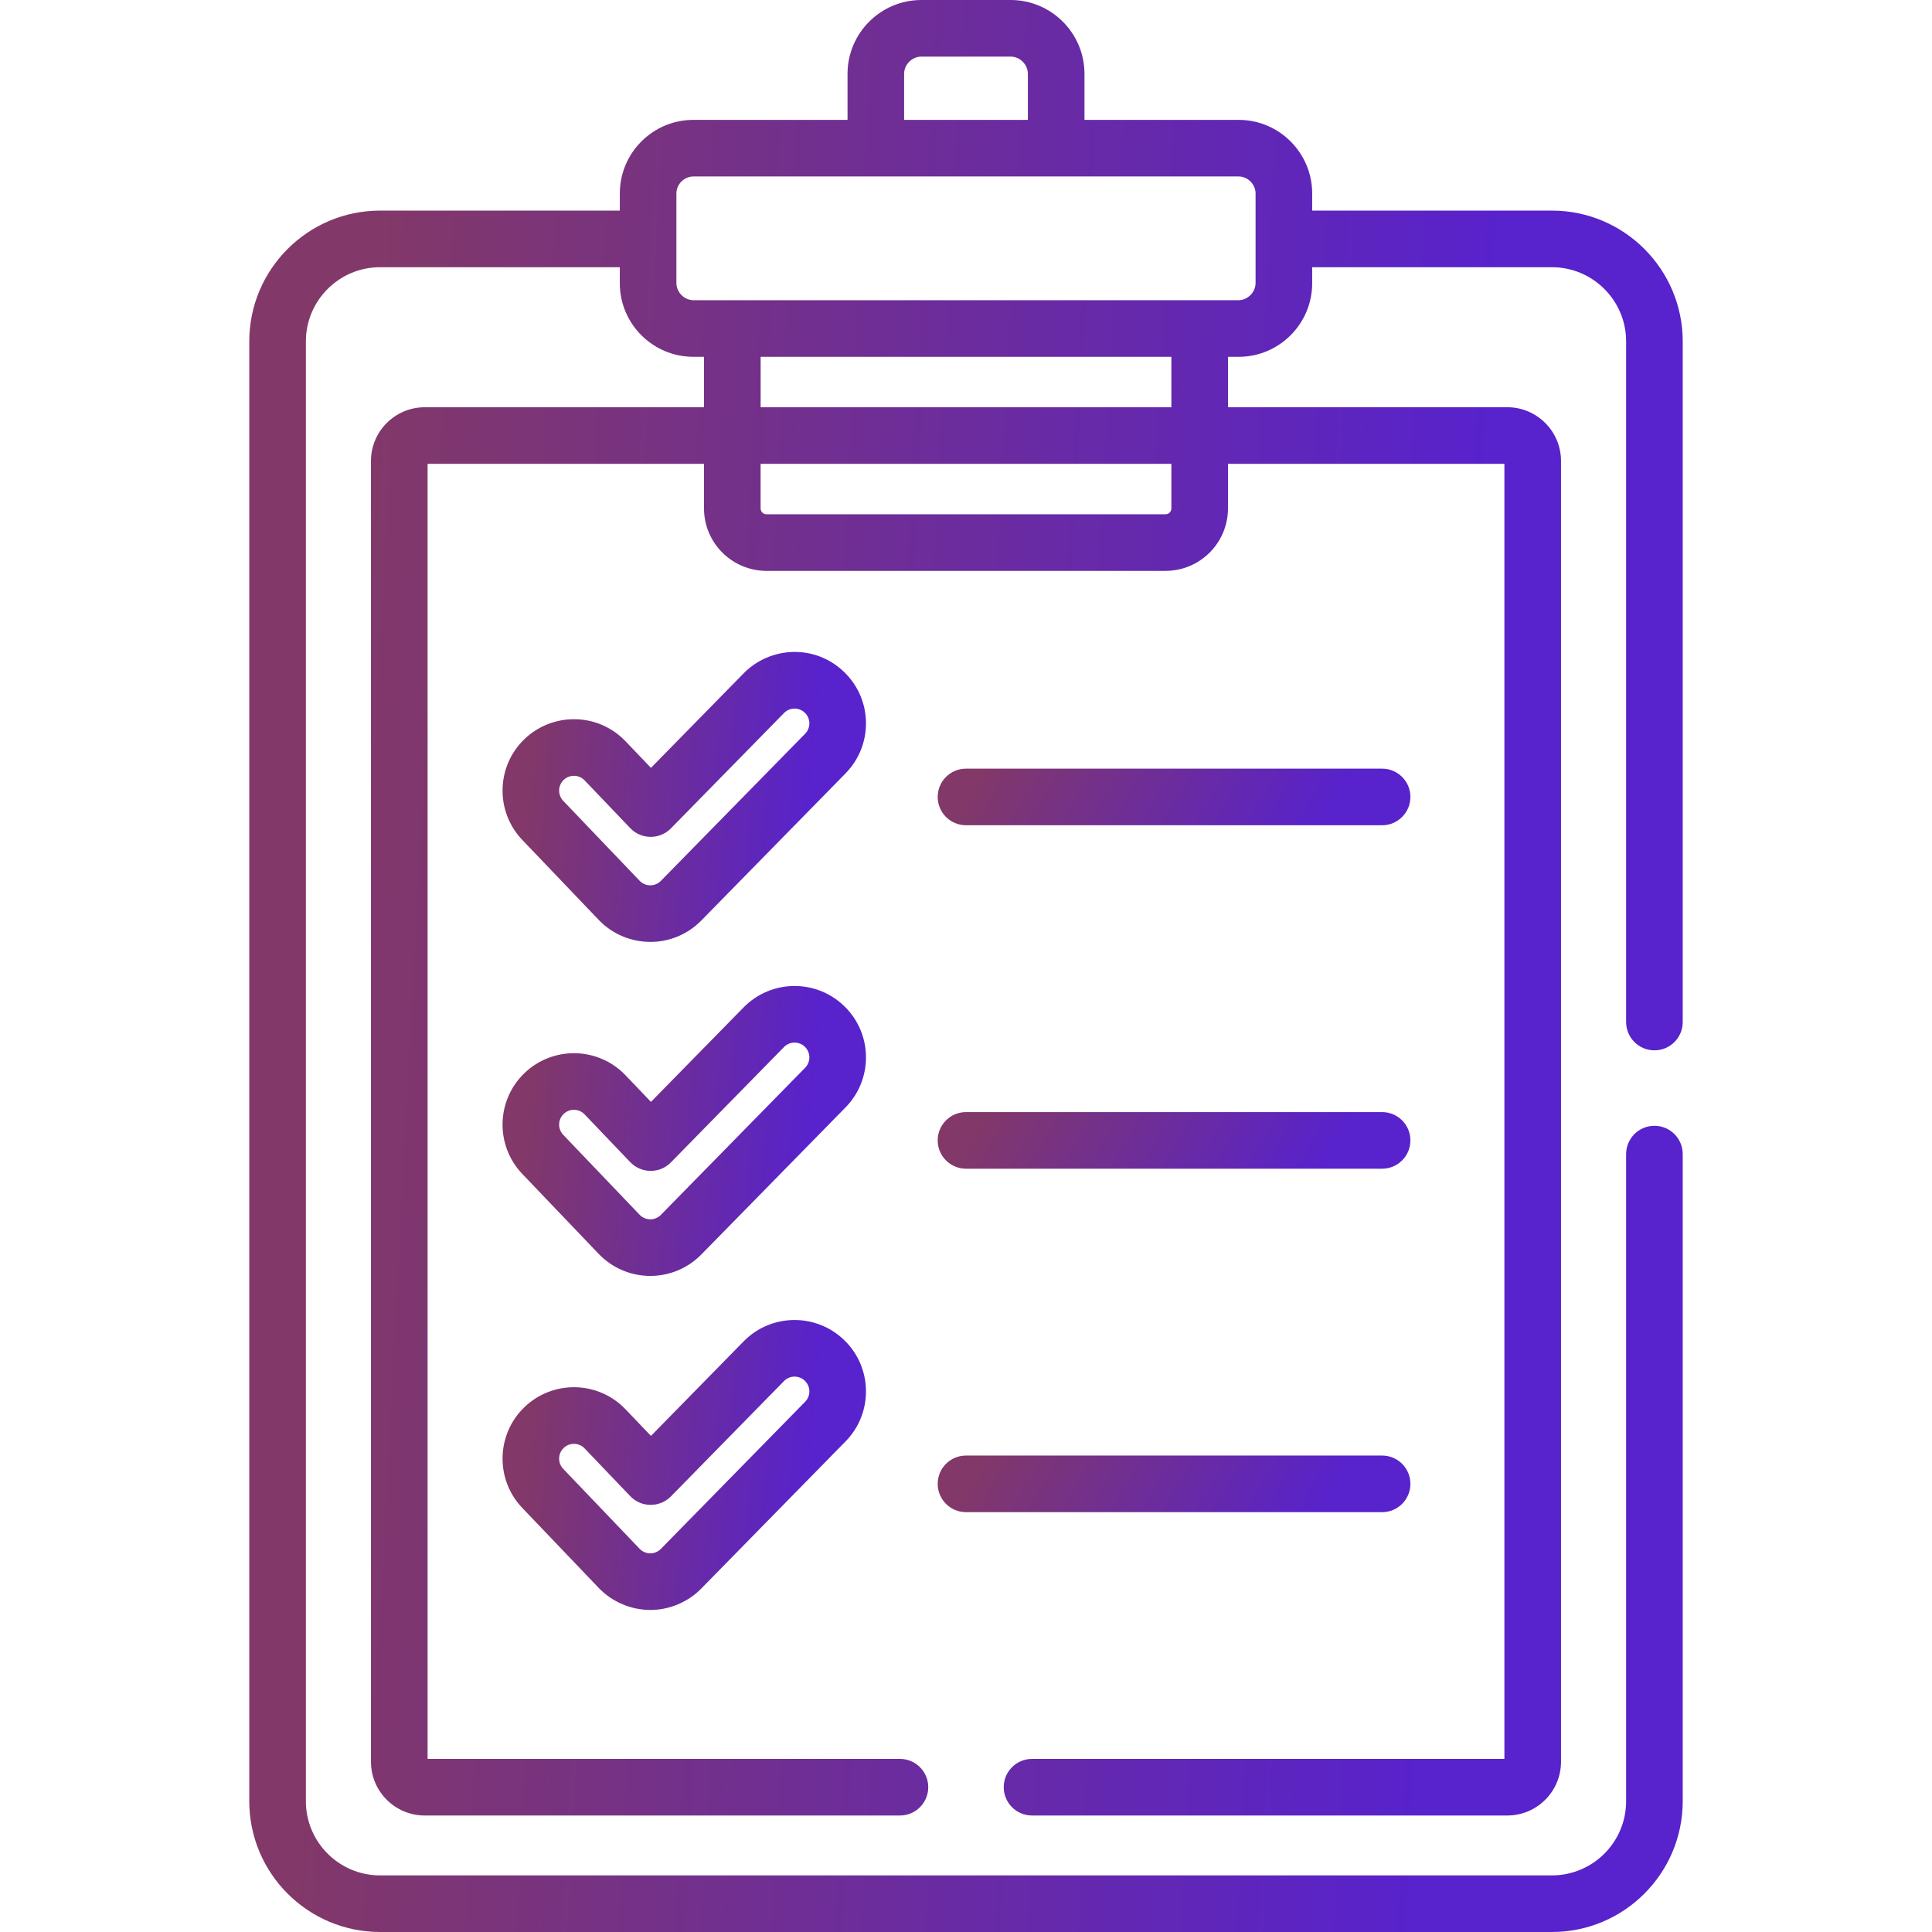 <svg width="87" height="87" viewBox="0 0 87 87" fill="none" xmlns="http://www.w3.org/2000/svg">
<path d="M38.031 30.279C36.718 28.992 34.688 29.096 33.484 30.324L29.313 34.578L28.168 33.38C26.916 32.069 24.879 32.077 23.623 33.277C22.341 34.502 22.295 36.541 23.52 37.823L26.959 41.422C28.201 42.721 30.295 42.761 31.58 41.452L38.076 34.826C39.32 33.557 39.3 31.523 38.031 30.279ZM36.256 33.041L29.759 39.667C29.638 39.79 29.468 39.867 29.279 39.867C29.1 39.865 28.926 39.79 28.802 39.661L25.362 36.062C25.109 35.796 25.118 35.374 25.384 35.12C25.65 34.866 26.071 34.875 26.325 35.141L28.38 37.291C28.873 37.807 29.703 37.821 30.212 37.303L35.305 32.108C35.563 31.845 35.984 31.842 36.247 32.099C36.509 32.357 36.514 32.778 36.256 33.041Z" fill="url(#paint0_linear_0_706)"/>
<path d="M38.031 45.32C36.764 44.077 34.729 44.096 33.484 45.365L29.313 49.619L28.168 48.421C26.934 47.13 24.9 47.098 23.623 48.318C22.341 49.543 22.295 51.582 23.52 52.864L26.959 56.463C28.215 57.776 30.309 57.788 31.58 56.492L38.076 49.867C39.32 48.598 39.3 46.564 38.031 45.32ZM36.256 48.082L29.759 54.708C29.495 54.977 29.061 54.972 28.802 54.701L25.362 51.102C25.109 50.837 25.118 50.414 25.384 50.161C25.649 49.906 26.071 49.916 26.325 50.182L28.38 52.332C28.863 52.837 29.691 52.874 30.212 52.343L35.305 47.149C35.563 46.885 35.985 46.883 36.247 47.14C36.509 47.398 36.514 47.819 36.256 48.082Z" fill="url(#paint1_linear_0_706)"/>
<path d="M38.031 60.361C36.764 59.118 34.728 59.137 33.484 60.406L29.313 64.66L28.168 63.462C26.934 62.171 24.899 62.139 23.623 63.359C22.341 64.584 22.295 66.624 23.52 67.905L26.959 71.504C27.558 72.13 28.397 72.492 29.271 72.498H29.284C30.142 72.498 30.979 72.146 31.579 71.534L38.076 64.908C39.32 63.639 39.3 61.606 38.031 60.361ZM36.256 63.123L29.759 69.749C29.635 69.876 29.462 69.949 29.284 69.949C29.102 69.949 28.927 69.873 28.802 69.743L25.362 66.144C25.109 65.878 25.118 65.456 25.384 65.202C25.649 64.948 26.071 64.957 26.325 65.223L28.38 67.373C28.89 67.907 29.724 67.882 30.212 67.385L35.305 62.19C35.565 61.925 35.987 61.926 36.247 62.181C36.51 62.439 36.514 62.86 36.256 63.123Z" fill="url(#paint2_linear_0_706)"/>
<path d="M62.238 34.613H43.5C42.796 34.613 42.225 35.184 42.225 35.888C42.225 36.591 42.796 37.162 43.5 37.162H62.238C62.942 37.162 63.512 36.591 63.512 35.888C63.512 35.184 62.942 34.613 62.238 34.613Z" fill="url(#paint3_linear_0_706)"/>
<path d="M62.238 50.079H43.5C42.796 50.079 42.225 50.65 42.225 51.353C42.225 52.057 42.796 52.628 43.5 52.628H62.238C62.942 52.628 63.512 52.057 63.512 51.353C63.512 50.65 62.942 50.079 62.238 50.079Z" fill="url(#paint4_linear_0_706)"/>
<path d="M62.238 65.545H43.5C42.796 65.545 42.225 66.115 42.225 66.819C42.225 67.523 42.796 68.094 43.5 68.094H62.238C62.942 68.094 63.512 67.523 63.512 66.819C63.512 66.115 62.942 65.545 62.238 65.545Z" fill="url(#paint5_linear_0_706)"/>
<path d="M74.501 50.696C73.797 50.696 73.226 51.267 73.226 51.971V81.111C73.226 82.953 71.728 84.451 69.886 84.451H17.114C15.272 84.451 13.774 82.953 13.774 81.111V15.373C13.774 13.532 15.272 12.033 17.114 12.033H27.91V12.743V12.755C27.91 14.582 29.397 16.068 31.224 16.068H31.236H31.702V18.339H19.125C17.791 18.339 16.705 19.424 16.705 20.758V79.335C16.705 80.669 17.791 81.754 19.125 81.754H40.526C41.23 81.754 41.8 81.183 41.8 80.479C41.8 79.776 41.23 79.205 40.526 79.205H19.255V20.887H31.702V22.895C31.702 24.445 32.964 25.707 34.514 25.707H52.485C54.036 25.707 55.297 24.445 55.297 22.895V20.887H67.745V79.205H46.474C45.77 79.205 45.199 79.775 45.199 80.479C45.199 81.183 45.77 81.754 46.474 81.754H67.875C69.209 81.754 70.294 80.668 70.294 79.334V20.758C70.294 19.424 69.209 18.338 67.875 18.338H55.297V16.068H55.764H55.776C57.603 16.068 59.089 14.582 59.089 12.755V12.746C59.089 12.745 59.089 12.744 59.089 12.743V12.033H69.886C71.728 12.033 73.226 13.532 73.226 15.373V46.023C73.226 46.727 73.796 47.298 74.501 47.298C75.204 47.298 75.775 46.727 75.775 46.023V15.373C75.775 12.126 73.133 9.484 69.886 9.484H59.089V8.712C59.089 6.884 57.603 5.398 55.776 5.398H48.835V3.326C48.835 1.492 47.343 0 45.51 0H41.49C39.657 0 38.165 1.492 38.165 3.326V5.398H31.224C29.397 5.398 27.911 6.884 27.911 8.711V9.484H17.114C13.867 9.484 11.225 12.126 11.225 15.373V81.11C11.225 84.358 13.867 87 17.114 87H69.886C73.133 87 75.775 84.358 75.775 81.11V51.971C75.775 51.267 75.205 50.696 74.501 50.696ZM52.748 22.895C52.748 23.04 52.63 23.158 52.485 23.158H34.514C34.369 23.158 34.251 23.04 34.251 22.895V20.887H52.748V22.895H52.748ZM52.748 18.339H52.748H34.252V16.068H52.748V18.339H52.748ZM40.713 3.326C40.714 2.904 41.069 2.549 41.49 2.549H45.509C45.93 2.549 46.286 2.905 46.286 3.326V5.398H40.713V3.326ZM30.459 8.711C30.459 8.297 30.809 7.947 31.224 7.947C32.31 7.947 54.699 7.947 55.775 7.947C56.19 7.947 56.54 8.297 56.54 8.711V12.744C56.539 13.164 56.184 13.519 55.764 13.519C54.965 13.519 31.747 13.519 31.236 13.519C30.814 13.519 30.459 13.164 30.459 12.743C30.459 11.308 30.459 10.218 30.459 8.711Z" fill="url(#paint6_linear_0_706)"/>
<defs>
<linearGradient id="paint0_linear_0_706" x1="35.886" y1="42.415" x2="23.153" y2="41.28" gradientUnits="userSpaceOnUse">
<stop stop-color="#5822CC"/>
<stop offset="1" stop-color="#823868"/>
</linearGradient>
<linearGradient id="paint1_linear_0_706" x1="35.885" y1="57.456" x2="23.153" y2="56.321" gradientUnits="userSpaceOnUse">
<stop stop-color="#5822CC"/>
<stop offset="1" stop-color="#823868"/>
</linearGradient>
<linearGradient id="paint2_linear_0_706" x1="35.885" y1="72.498" x2="23.153" y2="71.363" gradientUnits="userSpaceOnUse">
<stop stop-color="#5822CC"/>
<stop offset="1" stop-color="#823868"/>
</linearGradient>
<linearGradient id="paint3_linear_0_706" x1="59.466" y1="37.162" x2="47.126" y2="29.833" gradientUnits="userSpaceOnUse">
<stop stop-color="#5822CC"/>
<stop offset="1" stop-color="#823868"/>
</linearGradient>
<linearGradient id="paint4_linear_0_706" x1="59.466" y1="52.628" x2="47.126" y2="45.299" gradientUnits="userSpaceOnUse">
<stop stop-color="#5822CC"/>
<stop offset="1" stop-color="#823868"/>
</linearGradient>
<linearGradient id="paint5_linear_0_706" x1="59.466" y1="68.094" x2="47.126" y2="60.765" gradientUnits="userSpaceOnUse">
<stop stop-color="#5822CC"/>
<stop offset="1" stop-color="#823868"/>
</linearGradient>
<linearGradient id="paint6_linear_0_706" x1="63.506" y1="87" x2="13.027" y2="84.337" gradientUnits="userSpaceOnUse">
<stop stop-color="#5822CC"/>
<stop offset="1" stop-color="#823868"/>
</linearGradient>
</defs>
</svg>

